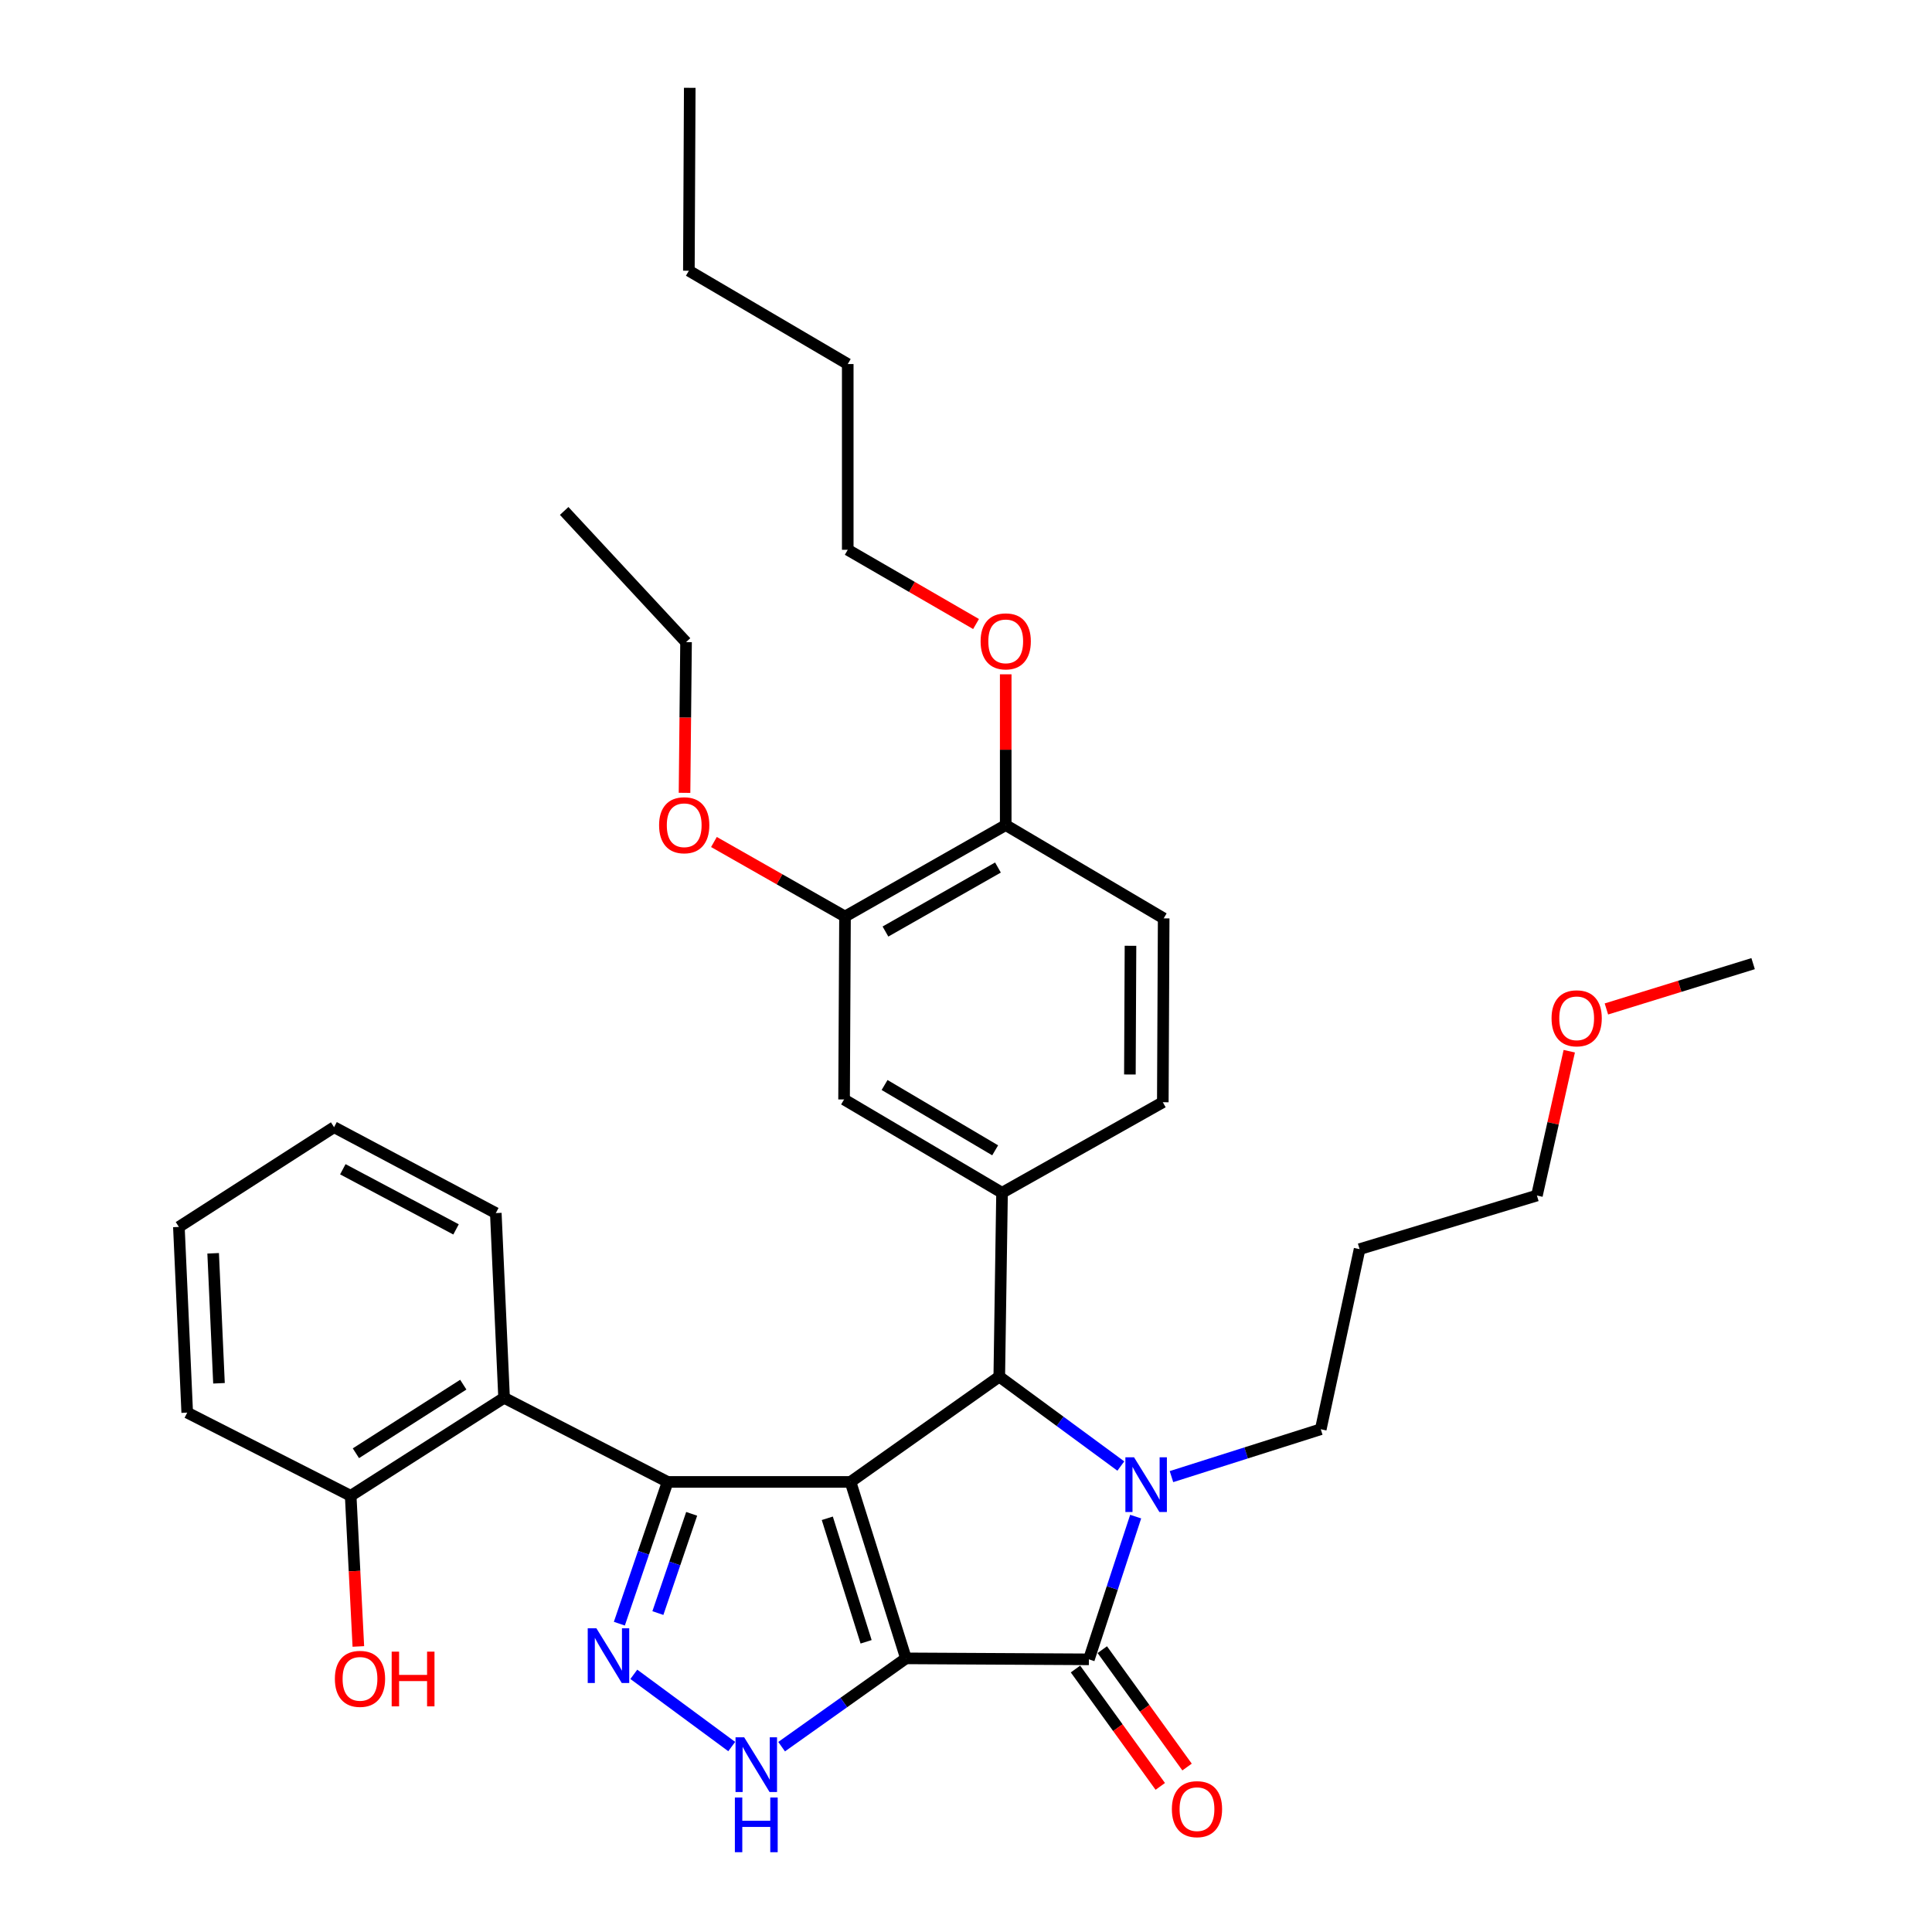<?xml version='1.0' encoding='iso-8859-1'?>
<svg version='1.1' baseProfile='full'
              xmlns='http://www.w3.org/2000/svg'
                      xmlns:rdkit='http://www.rdkit.org/xml'
                      xmlns:xlink='http://www.w3.org/1999/xlink'
                  xml:space='preserve'
width='1000px' height='1000px' viewBox='0 0 1000 1000'>
<!-- END OF HEADER -->
<rect style='opacity:1.0;fill:#FFFFFF;stroke:none' width='1000' height='1000' x='0' y='0'> </rect>
<path class='bond-0' d='M 468.92,858.367 L 440.226,767.038' style='fill:none;fill-rule:evenodd;stroke:#000000;stroke-width:6px;stroke-linecap:butt;stroke-linejoin:miter;stroke-opacity:1' />
<path class='bond-0' d='M 448.295,849.795 L 428.209,785.865' style='fill:none;fill-rule:evenodd;stroke:#000000;stroke-width:6px;stroke-linecap:butt;stroke-linejoin:miter;stroke-opacity:1' />
<path class='bond-2' d='M 468.92,858.367 L 563.604,858.871' style='fill:none;fill-rule:evenodd;stroke:#000000;stroke-width:6px;stroke-linecap:butt;stroke-linejoin:miter;stroke-opacity:1' />
<path class='bond-6' d='M 468.92,858.367 L 436.742,881.22' style='fill:none;fill-rule:evenodd;stroke:#000000;stroke-width:6px;stroke-linecap:butt;stroke-linejoin:miter;stroke-opacity:1' />
<path class='bond-6' d='M 436.742,881.22 L 404.564,904.074' style='fill:none;fill-rule:evenodd;stroke:#0000FF;stroke-width:6px;stroke-linecap:butt;stroke-linejoin:miter;stroke-opacity:1' />
<path class='bond-1' d='M 440.226,767.038 L 345.561,767.038' style='fill:none;fill-rule:evenodd;stroke:#000000;stroke-width:6px;stroke-linecap:butt;stroke-linejoin:miter;stroke-opacity:1' />
<path class='bond-4' d='M 440.226,767.038 L 517.222,712.539' style='fill:none;fill-rule:evenodd;stroke:#000000;stroke-width:6px;stroke-linecap:butt;stroke-linejoin:miter;stroke-opacity:1' />
<path class='bond-8' d='M 345.561,767.038 L 260.914,723.507' style='fill:none;fill-rule:evenodd;stroke:#000000;stroke-width:6px;stroke-linecap:butt;stroke-linejoin:miter;stroke-opacity:1' />
<path class='bond-34' d='M 345.561,767.038 L 333.069,803.727' style='fill:none;fill-rule:evenodd;stroke:#000000;stroke-width:6px;stroke-linecap:butt;stroke-linejoin:miter;stroke-opacity:1' />
<path class='bond-34' d='M 333.069,803.727 L 320.577,840.416' style='fill:none;fill-rule:evenodd;stroke:#0000FF;stroke-width:6px;stroke-linecap:butt;stroke-linejoin:miter;stroke-opacity:1' />
<path class='bond-34' d='M 358.008,783.559 L 349.264,809.241' style='fill:none;fill-rule:evenodd;stroke:#000000;stroke-width:6px;stroke-linecap:butt;stroke-linejoin:miter;stroke-opacity:1' />
<path class='bond-34' d='M 349.264,809.241 L 340.519,834.924' style='fill:none;fill-rule:evenodd;stroke:#0000FF;stroke-width:6px;stroke-linecap:butt;stroke-linejoin:miter;stroke-opacity:1' />
<path class='bond-3' d='M 563.604,858.871 L 575.711,821.932' style='fill:none;fill-rule:evenodd;stroke:#000000;stroke-width:6px;stroke-linecap:butt;stroke-linejoin:miter;stroke-opacity:1' />
<path class='bond-3' d='M 575.711,821.932 L 587.819,784.993' style='fill:none;fill-rule:evenodd;stroke:#0000FF;stroke-width:6px;stroke-linecap:butt;stroke-linejoin:miter;stroke-opacity:1' />
<path class='bond-11' d='M 556.67,863.879 L 578.612,894.256' style='fill:none;fill-rule:evenodd;stroke:#000000;stroke-width:6px;stroke-linecap:butt;stroke-linejoin:miter;stroke-opacity:1' />
<path class='bond-11' d='M 578.612,894.256 L 600.554,924.632' style='fill:none;fill-rule:evenodd;stroke:#FF0000;stroke-width:6px;stroke-linecap:butt;stroke-linejoin:miter;stroke-opacity:1' />
<path class='bond-11' d='M 570.539,853.862 L 592.48,884.238' style='fill:none;fill-rule:evenodd;stroke:#000000;stroke-width:6px;stroke-linecap:butt;stroke-linejoin:miter;stroke-opacity:1' />
<path class='bond-11' d='M 592.48,884.238 L 614.422,914.615' style='fill:none;fill-rule:evenodd;stroke:#FF0000;stroke-width:6px;stroke-linecap:butt;stroke-linejoin:miter;stroke-opacity:1' />
<path class='bond-15' d='M 606.35,764.293 L 644.989,752.031' style='fill:none;fill-rule:evenodd;stroke:#0000FF;stroke-width:6px;stroke-linecap:butt;stroke-linejoin:miter;stroke-opacity:1' />
<path class='bond-15' d='M 644.989,752.031 L 683.627,739.769' style='fill:none;fill-rule:evenodd;stroke:#000000;stroke-width:6px;stroke-linecap:butt;stroke-linejoin:miter;stroke-opacity:1' />
<path class='bond-35' d='M 580.14,758.819 L 548.681,735.679' style='fill:none;fill-rule:evenodd;stroke:#0000FF;stroke-width:6px;stroke-linecap:butt;stroke-linejoin:miter;stroke-opacity:1' />
<path class='bond-35' d='M 548.681,735.679 L 517.222,712.539' style='fill:none;fill-rule:evenodd;stroke:#000000;stroke-width:6px;stroke-linecap:butt;stroke-linejoin:miter;stroke-opacity:1' />
<path class='bond-7' d='M 517.222,712.539 L 518.657,617.38' style='fill:none;fill-rule:evenodd;stroke:#000000;stroke-width:6px;stroke-linecap:butt;stroke-linejoin:miter;stroke-opacity:1' />
<path class='bond-5' d='M 328.064,866.627 L 378.74,904.013' style='fill:none;fill-rule:evenodd;stroke:#0000FF;stroke-width:6px;stroke-linecap:butt;stroke-linejoin:miter;stroke-opacity:1' />
<path class='bond-9' d='M 518.657,617.38 L 436.89,569.078' style='fill:none;fill-rule:evenodd;stroke:#000000;stroke-width:6px;stroke-linecap:butt;stroke-linejoin:miter;stroke-opacity:1' />
<path class='bond-9' d='M 515.094,595.404 L 457.856,561.593' style='fill:none;fill-rule:evenodd;stroke:#000000;stroke-width:6px;stroke-linecap:butt;stroke-linejoin:miter;stroke-opacity:1' />
<path class='bond-13' d='M 518.657,617.38 L 601.869,570.513' style='fill:none;fill-rule:evenodd;stroke:#000000;stroke-width:6px;stroke-linecap:butt;stroke-linejoin:miter;stroke-opacity:1' />
<path class='bond-12' d='M 260.914,723.507 L 181.513,774.223' style='fill:none;fill-rule:evenodd;stroke:#000000;stroke-width:6px;stroke-linecap:butt;stroke-linejoin:miter;stroke-opacity:1' />
<path class='bond-12' d='M 239.794,716.697 L 184.214,752.198' style='fill:none;fill-rule:evenodd;stroke:#000000;stroke-width:6px;stroke-linecap:butt;stroke-linejoin:miter;stroke-opacity:1' />
<path class='bond-19' d='M 260.914,723.507 L 256.627,627.892' style='fill:none;fill-rule:evenodd;stroke:#000000;stroke-width:6px;stroke-linecap:butt;stroke-linejoin:miter;stroke-opacity:1' />
<path class='bond-10' d='M 436.89,569.078 L 437.375,474.394' style='fill:none;fill-rule:evenodd;stroke:#000000;stroke-width:6px;stroke-linecap:butt;stroke-linejoin:miter;stroke-opacity:1' />
<path class='bond-17' d='M 437.375,474.394 L 403.456,455.104' style='fill:none;fill-rule:evenodd;stroke:#000000;stroke-width:6px;stroke-linecap:butt;stroke-linejoin:miter;stroke-opacity:1' />
<path class='bond-17' d='M 403.456,455.104 L 369.537,435.815' style='fill:none;fill-rule:evenodd;stroke:#FF0000;stroke-width:6px;stroke-linecap:butt;stroke-linejoin:miter;stroke-opacity:1' />
<path class='bond-36' d='M 437.375,474.394 L 520.558,427.061' style='fill:none;fill-rule:evenodd;stroke:#000000;stroke-width:6px;stroke-linecap:butt;stroke-linejoin:miter;stroke-opacity:1' />
<path class='bond-36' d='M 458.313,482.163 L 516.542,449.03' style='fill:none;fill-rule:evenodd;stroke:#000000;stroke-width:6px;stroke-linecap:butt;stroke-linejoin:miter;stroke-opacity:1' />
<path class='bond-18' d='M 181.513,774.223 L 183.498,813.211' style='fill:none;fill-rule:evenodd;stroke:#000000;stroke-width:6px;stroke-linecap:butt;stroke-linejoin:miter;stroke-opacity:1' />
<path class='bond-18' d='M 183.498,813.211 L 185.482,852.199' style='fill:none;fill-rule:evenodd;stroke:#FF0000;stroke-width:6px;stroke-linecap:butt;stroke-linejoin:miter;stroke-opacity:1' />
<path class='bond-23' d='M 181.513,774.223 L 96.904,731.168' style='fill:none;fill-rule:evenodd;stroke:#000000;stroke-width:6px;stroke-linecap:butt;stroke-linejoin:miter;stroke-opacity:1' />
<path class='bond-16' d='M 601.869,570.513 L 602.316,475.344' style='fill:none;fill-rule:evenodd;stroke:#000000;stroke-width:6px;stroke-linecap:butt;stroke-linejoin:miter;stroke-opacity:1' />
<path class='bond-16' d='M 584.829,556.157 L 585.141,489.539' style='fill:none;fill-rule:evenodd;stroke:#000000;stroke-width:6px;stroke-linecap:butt;stroke-linejoin:miter;stroke-opacity:1' />
<path class='bond-14' d='M 520.558,427.061 L 602.316,475.344' style='fill:none;fill-rule:evenodd;stroke:#000000;stroke-width:6px;stroke-linecap:butt;stroke-linejoin:miter;stroke-opacity:1' />
<path class='bond-20' d='M 520.558,427.061 L 520.558,388.042' style='fill:none;fill-rule:evenodd;stroke:#000000;stroke-width:6px;stroke-linecap:butt;stroke-linejoin:miter;stroke-opacity:1' />
<path class='bond-20' d='M 520.558,388.042 L 520.558,349.022' style='fill:none;fill-rule:evenodd;stroke:#FF0000;stroke-width:6px;stroke-linecap:butt;stroke-linejoin:miter;stroke-opacity:1' />
<path class='bond-21' d='M 683.627,739.769 L 703.72,646.559' style='fill:none;fill-rule:evenodd;stroke:#000000;stroke-width:6px;stroke-linecap:butt;stroke-linejoin:miter;stroke-opacity:1' />
<path class='bond-25' d='M 354.311,410.374 L 354.703,371.375' style='fill:none;fill-rule:evenodd;stroke:#FF0000;stroke-width:6px;stroke-linecap:butt;stroke-linejoin:miter;stroke-opacity:1' />
<path class='bond-25' d='M 354.703,371.375 L 355.094,332.377' style='fill:none;fill-rule:evenodd;stroke:#000000;stroke-width:6px;stroke-linecap:butt;stroke-linejoin:miter;stroke-opacity:1' />
<path class='bond-30' d='M 256.627,627.892 L 172.911,583.43' style='fill:none;fill-rule:evenodd;stroke:#000000;stroke-width:6px;stroke-linecap:butt;stroke-linejoin:miter;stroke-opacity:1' />
<path class='bond-30' d='M 236.045,636.332 L 177.444,605.208' style='fill:none;fill-rule:evenodd;stroke:#000000;stroke-width:6px;stroke-linecap:butt;stroke-linejoin:miter;stroke-opacity:1' />
<path class='bond-26' d='M 505.197,322.994 L 471.994,303.782' style='fill:none;fill-rule:evenodd;stroke:#FF0000;stroke-width:6px;stroke-linecap:butt;stroke-linejoin:miter;stroke-opacity:1' />
<path class='bond-26' d='M 471.994,303.782 L 438.791,284.569' style='fill:none;fill-rule:evenodd;stroke:#000000;stroke-width:6px;stroke-linecap:butt;stroke-linejoin:miter;stroke-opacity:1' />
<path class='bond-24' d='M 703.72,646.559 L 795.505,618.805' style='fill:none;fill-rule:evenodd;stroke:#000000;stroke-width:6px;stroke-linecap:butt;stroke-linejoin:miter;stroke-opacity:1' />
<path class='bond-22' d='M 812.247,544.104 L 803.876,581.455' style='fill:none;fill-rule:evenodd;stroke:#FF0000;stroke-width:6px;stroke-linecap:butt;stroke-linejoin:miter;stroke-opacity:1' />
<path class='bond-22' d='M 803.876,581.455 L 795.505,618.805' style='fill:none;fill-rule:evenodd;stroke:#000000;stroke-width:6px;stroke-linecap:butt;stroke-linejoin:miter;stroke-opacity:1' />
<path class='bond-27' d='M 831.472,522.238 L 869.442,510.51' style='fill:none;fill-rule:evenodd;stroke:#FF0000;stroke-width:6px;stroke-linecap:butt;stroke-linejoin:miter;stroke-opacity:1' />
<path class='bond-27' d='M 869.442,510.51 L 907.411,498.782' style='fill:none;fill-rule:evenodd;stroke:#000000;stroke-width:6px;stroke-linecap:butt;stroke-linejoin:miter;stroke-opacity:1' />
<path class='bond-37' d='M 96.904,731.168 L 92.589,635.058' style='fill:none;fill-rule:evenodd;stroke:#000000;stroke-width:6px;stroke-linecap:butt;stroke-linejoin:miter;stroke-opacity:1' />
<path class='bond-37' d='M 113.347,715.984 L 110.327,648.707' style='fill:none;fill-rule:evenodd;stroke:#000000;stroke-width:6px;stroke-linecap:butt;stroke-linejoin:miter;stroke-opacity:1' />
<path class='bond-31' d='M 355.094,332.377 L 292.013,264.467' style='fill:none;fill-rule:evenodd;stroke:#000000;stroke-width:6px;stroke-linecap:butt;stroke-linejoin:miter;stroke-opacity:1' />
<path class='bond-28' d='M 438.791,284.569 L 438.791,188.431' style='fill:none;fill-rule:evenodd;stroke:#000000;stroke-width:6px;stroke-linecap:butt;stroke-linejoin:miter;stroke-opacity:1' />
<path class='bond-29' d='M 438.791,188.431 L 356.558,140.129' style='fill:none;fill-rule:evenodd;stroke:#000000;stroke-width:6px;stroke-linecap:butt;stroke-linejoin:miter;stroke-opacity:1' />
<path class='bond-32' d='M 356.558,140.129 L 357.014,45.455' style='fill:none;fill-rule:evenodd;stroke:#000000;stroke-width:6px;stroke-linecap:butt;stroke-linejoin:miter;stroke-opacity:1' />
<path class='bond-33' d='M 172.911,583.43 L 92.589,635.058' style='fill:none;fill-rule:evenodd;stroke:#000000;stroke-width:6px;stroke-linecap:butt;stroke-linejoin:miter;stroke-opacity:1' />
<path  class='atom-4' d='M 586.979 754.294
L 596.259 769.294
Q 597.179 770.774, 598.659 773.454
Q 600.139 776.134, 600.219 776.294
L 600.219 754.294
L 603.979 754.294
L 603.979 782.614
L 600.099 782.614
L 590.139 766.214
Q 588.979 764.294, 587.739 762.094
Q 586.539 759.894, 586.179 759.214
L 586.179 782.614
L 582.499 782.614
L 582.499 754.294
L 586.979 754.294
' fill='#0000FF'/>
<path  class='atom-6' d='M 308.687 842.791
L 317.967 857.791
Q 318.887 859.271, 320.367 861.951
Q 321.847 864.631, 321.927 864.791
L 321.927 842.791
L 325.687 842.791
L 325.687 871.111
L 321.807 871.111
L 311.847 854.711
Q 310.687 852.791, 309.447 850.591
Q 308.247 848.391, 307.887 847.711
L 307.887 871.111
L 304.207 871.111
L 304.207 842.791
L 308.687 842.791
' fill='#0000FF'/>
<path  class='atom-7' d='M 385.189 899.229
L 394.469 914.229
Q 395.389 915.709, 396.869 918.389
Q 398.349 921.069, 398.429 921.229
L 398.429 899.229
L 402.189 899.229
L 402.189 927.549
L 398.309 927.549
L 388.349 911.149
Q 387.189 909.229, 385.949 907.029
Q 384.749 904.829, 384.389 904.149
L 384.389 927.549
L 380.709 927.549
L 380.709 899.229
L 385.189 899.229
' fill='#0000FF'/>
<path  class='atom-7' d='M 380.369 930.381
L 384.209 930.381
L 384.209 942.421
L 398.689 942.421
L 398.689 930.381
L 402.529 930.381
L 402.529 958.701
L 398.689 958.701
L 398.689 945.621
L 384.209 945.621
L 384.209 958.701
L 380.369 958.701
L 380.369 930.381
' fill='#0000FF'/>
<path  class='atom-12' d='M 606.557 936.412
Q 606.557 929.612, 609.917 925.812
Q 613.277 922.012, 619.557 922.012
Q 625.837 922.012, 629.197 925.812
Q 632.557 929.612, 632.557 936.412
Q 632.557 943.292, 629.157 947.212
Q 625.757 951.092, 619.557 951.092
Q 613.317 951.092, 609.917 947.212
Q 606.557 943.332, 606.557 936.412
M 619.557 947.892
Q 623.877 947.892, 626.197 945.012
Q 628.557 942.092, 628.557 936.412
Q 628.557 930.852, 626.197 928.052
Q 623.877 925.212, 619.557 925.212
Q 615.237 925.212, 612.877 928.012
Q 610.557 930.812, 610.557 936.412
Q 610.557 942.132, 612.877 945.012
Q 615.237 947.892, 619.557 947.892
' fill='#FF0000'/>
<path  class='atom-18' d='M 341.144 427.141
Q 341.144 420.341, 344.504 416.541
Q 347.864 412.741, 354.144 412.741
Q 360.424 412.741, 363.784 416.541
Q 367.144 420.341, 367.144 427.141
Q 367.144 434.021, 363.744 437.941
Q 360.344 441.821, 354.144 441.821
Q 347.904 441.821, 344.504 437.941
Q 341.144 434.061, 341.144 427.141
M 354.144 438.621
Q 358.464 438.621, 360.784 435.741
Q 363.144 432.821, 363.144 427.141
Q 363.144 421.581, 360.784 418.781
Q 358.464 415.941, 354.144 415.941
Q 349.824 415.941, 347.464 418.741
Q 345.144 421.541, 345.144 427.141
Q 345.144 432.861, 347.464 435.741
Q 349.824 438.621, 354.144 438.621
' fill='#FF0000'/>
<path  class='atom-19' d='M 173.332 868.968
Q 173.332 862.168, 176.692 858.368
Q 180.052 854.568, 186.332 854.568
Q 192.612 854.568, 195.972 858.368
Q 199.332 862.168, 199.332 868.968
Q 199.332 875.848, 195.932 879.768
Q 192.532 883.648, 186.332 883.648
Q 180.092 883.648, 176.692 879.768
Q 173.332 875.888, 173.332 868.968
M 186.332 880.448
Q 190.652 880.448, 192.972 877.568
Q 195.332 874.648, 195.332 868.968
Q 195.332 863.408, 192.972 860.608
Q 190.652 857.768, 186.332 857.768
Q 182.012 857.768, 179.652 860.568
Q 177.332 863.368, 177.332 868.968
Q 177.332 874.688, 179.652 877.568
Q 182.012 880.448, 186.332 880.448
' fill='#FF0000'/>
<path  class='atom-19' d='M 202.732 854.888
L 206.572 854.888
L 206.572 866.928
L 221.052 866.928
L 221.052 854.888
L 224.892 854.888
L 224.892 883.208
L 221.052 883.208
L 221.052 870.128
L 206.572 870.128
L 206.572 883.208
L 202.732 883.208
L 202.732 854.888
' fill='#FF0000'/>
<path  class='atom-21' d='M 507.558 331.963
Q 507.558 325.163, 510.918 321.363
Q 514.278 317.563, 520.558 317.563
Q 526.838 317.563, 530.198 321.363
Q 533.558 325.163, 533.558 331.963
Q 533.558 338.843, 530.158 342.763
Q 526.758 346.643, 520.558 346.643
Q 514.318 346.643, 510.918 342.763
Q 507.558 338.883, 507.558 331.963
M 520.558 343.443
Q 524.878 343.443, 527.198 340.563
Q 529.558 337.643, 529.558 331.963
Q 529.558 326.403, 527.198 323.603
Q 524.878 320.763, 520.558 320.763
Q 516.238 320.763, 513.878 323.563
Q 511.558 326.363, 511.558 331.963
Q 511.558 337.683, 513.878 340.563
Q 516.238 343.443, 520.558 343.443
' fill='#FF0000'/>
<path  class='atom-23' d='M 803.082 527.072
Q 803.082 520.272, 806.442 516.472
Q 809.802 512.672, 816.082 512.672
Q 822.362 512.672, 825.722 516.472
Q 829.082 520.272, 829.082 527.072
Q 829.082 533.952, 825.682 537.872
Q 822.282 541.752, 816.082 541.752
Q 809.842 541.752, 806.442 537.872
Q 803.082 533.992, 803.082 527.072
M 816.082 538.552
Q 820.402 538.552, 822.722 535.672
Q 825.082 532.752, 825.082 527.072
Q 825.082 521.512, 822.722 518.712
Q 820.402 515.872, 816.082 515.872
Q 811.762 515.872, 809.402 518.672
Q 807.082 521.472, 807.082 527.072
Q 807.082 532.792, 809.402 535.672
Q 811.762 538.552, 816.082 538.552
' fill='#FF0000'/>
</svg>
